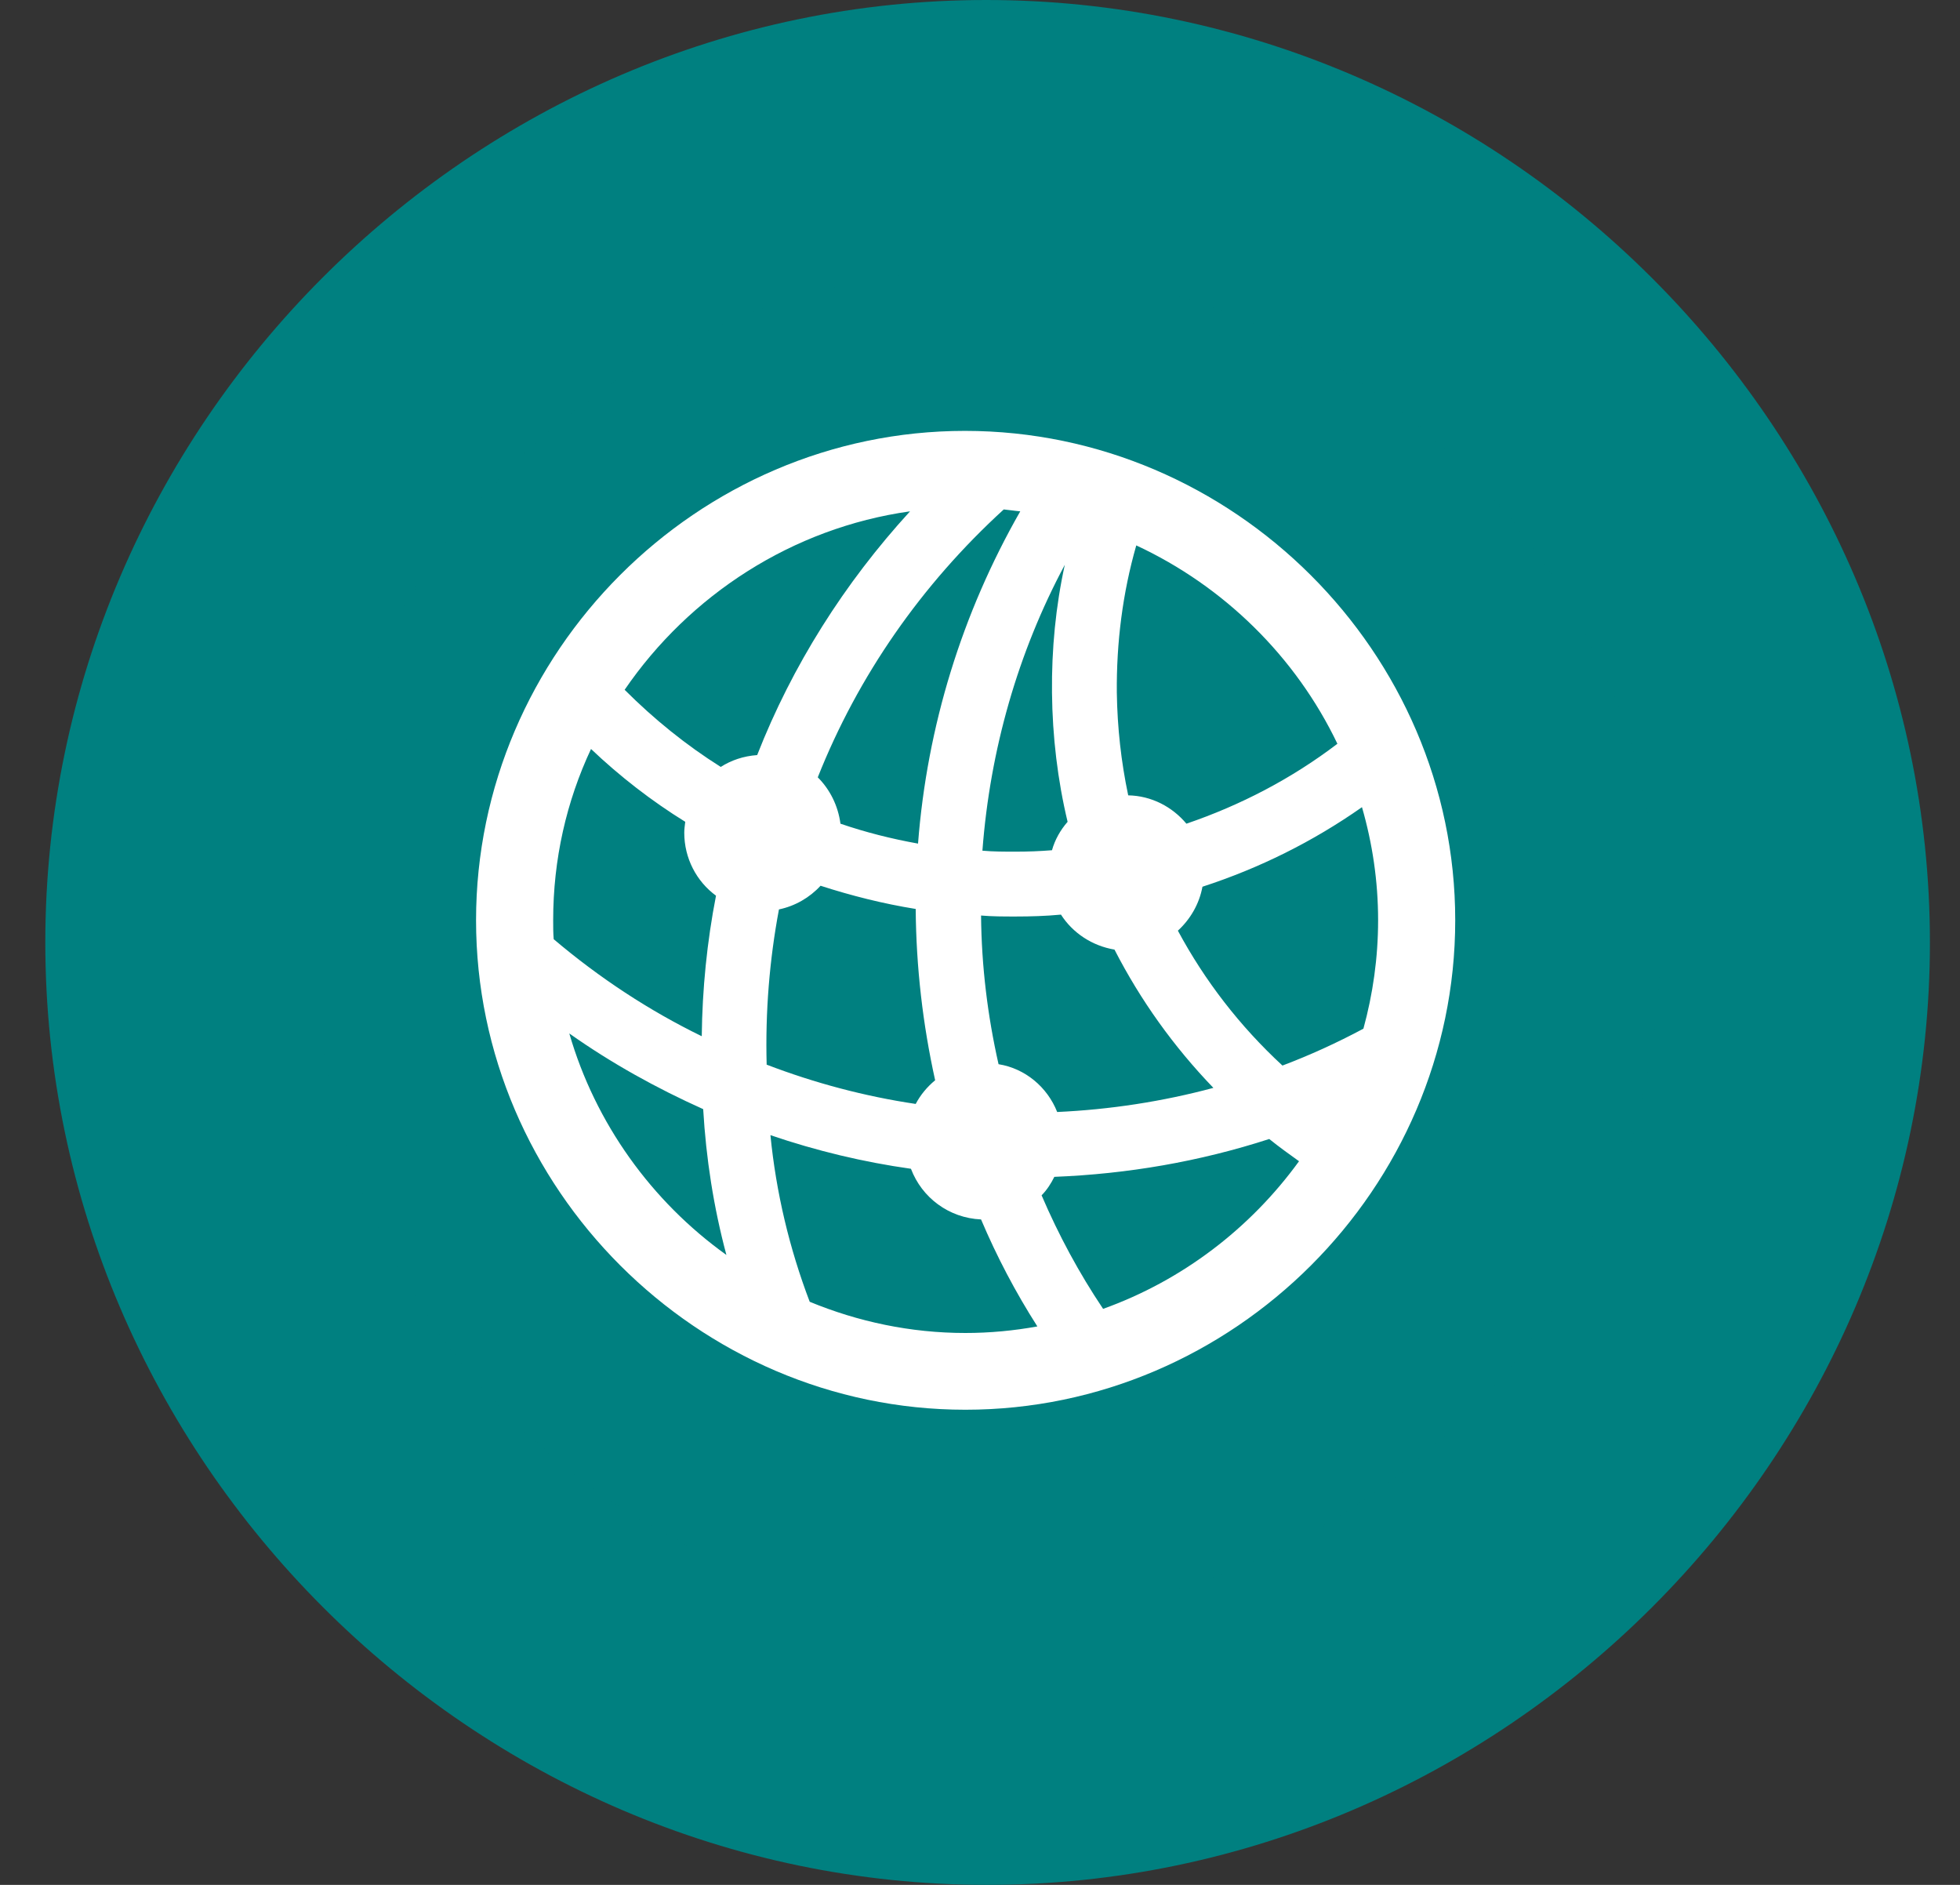 <svg width="26" height="25" viewBox="0 0 26 25" fill="none" xmlns="http://www.w3.org/2000/svg">
<rect x="0" y="0" width="26" height="25" fill="#333333" stroke="none"/>
<path d="M13.095 25C19.946 25 25.601 19.342 25.601 12.5C25.601 5.658 19.934 0 13.082 0C6.243 0 0.601 5.658 0.601 12.5C0.601 19.342 6.255 25 13.095 25ZM13.082 19.56C12.756 19.56 12.515 19.318 12.515 18.98V18.121C10.714 17.976 9.385 17.033 9.023 15.704C8.974 15.546 8.95 15.401 8.95 15.256C8.95 14.748 9.3 14.398 9.82 14.398C10.255 14.398 10.545 14.628 10.726 15.075C10.92 15.812 11.512 16.356 12.515 16.502V13.213L12.297 13.165C10.207 12.681 9.119 11.714 9.119 10.082C9.119 8.317 10.533 7.108 12.515 6.927V6.081C12.515 5.73 12.756 5.5 13.082 5.5C13.409 5.5 13.662 5.742 13.662 6.081V6.927C15.354 7.096 16.611 8.027 16.949 9.321C16.985 9.466 17.022 9.611 17.022 9.756C17.022 10.239 16.671 10.59 16.164 10.59C15.717 10.59 15.427 10.336 15.245 9.925C15.004 9.188 14.46 8.716 13.662 8.571V11.678L13.94 11.738C16.127 12.149 17.227 13.153 17.227 14.869C17.227 16.779 15.704 17.952 13.662 18.134V18.98C13.662 19.318 13.409 19.56 13.082 19.56ZM12.515 11.388V8.559C11.56 8.716 10.98 9.284 10.98 9.961C10.98 10.638 11.427 11.073 12.43 11.364L12.515 11.388ZM13.662 13.491V16.502C14.81 16.369 15.378 15.788 15.378 15.002C15.378 14.301 14.979 13.842 13.892 13.552L13.662 13.491Z" fill="#008080"/>
<circle cx="13.1" cy="12.501" r="8.929" fill="#008080"/>
<path d="M12.806 18.698C16.366 18.698 19.304 15.759 19.304 12.206C19.304 8.653 16.36 5.715 12.8 5.715C9.247 5.715 6.315 8.653 6.315 12.206C6.315 15.759 9.253 18.698 12.806 18.698ZM11.149 10.925C11.117 10.687 11.011 10.473 10.848 10.31C11.381 8.967 12.222 7.755 13.315 6.757C13.384 6.763 13.459 6.776 13.534 6.782C12.762 8.132 12.298 9.632 12.178 11.189C11.827 11.126 11.482 11.039 11.149 10.925ZM8.286 9.149C9.146 7.893 10.509 7.002 12.072 6.782C11.199 7.736 10.509 8.829 10.044 10.015C9.862 10.028 9.699 10.084 9.561 10.172C9.102 9.883 8.675 9.538 8.286 9.149ZM14.815 9.187C14.809 8.527 14.891 7.868 15.073 7.234C16.234 7.774 17.188 8.709 17.741 9.865C17.132 10.329 16.454 10.681 15.738 10.925C15.55 10.7 15.274 10.555 14.966 10.549C14.872 10.103 14.822 9.651 14.815 9.187ZM13.955 9.187C13.961 9.77 14.03 10.348 14.162 10.9C14.068 11.007 13.993 11.139 13.955 11.277C13.792 11.29 13.635 11.296 13.472 11.296C13.327 11.296 13.177 11.296 13.032 11.283C13.133 9.946 13.503 8.653 14.125 7.491C14.005 8.038 13.949 8.609 13.955 9.187ZM7.338 12.206C7.338 11.396 7.514 10.63 7.84 9.934C8.223 10.298 8.644 10.624 9.09 10.9C9.084 10.951 9.077 10.995 9.077 11.045C9.077 11.384 9.24 11.691 9.498 11.88C9.379 12.489 9.316 13.117 9.309 13.744C8.613 13.405 7.953 12.972 7.345 12.457C7.338 12.376 7.338 12.288 7.338 12.206ZM18.281 12.206C18.281 12.702 18.212 13.185 18.086 13.644C17.734 13.832 17.377 13.995 17.012 14.133C16.448 13.612 15.983 13.01 15.625 12.344C15.788 12.194 15.908 11.993 15.951 11.761C16.705 11.516 17.414 11.164 18.067 10.706C18.205 11.183 18.281 11.685 18.281 12.206ZM10.17 14.121C10.151 13.424 10.207 12.733 10.333 12.062C10.546 12.018 10.741 11.905 10.885 11.748C11.293 11.88 11.714 11.986 12.147 12.056C12.153 12.828 12.241 13.587 12.405 14.328C12.298 14.416 12.21 14.523 12.147 14.642C11.475 14.542 10.81 14.366 10.17 14.121ZM13.472 12.156C13.673 12.156 13.873 12.15 14.074 12.131C14.231 12.376 14.489 12.545 14.784 12.595C15.129 13.267 15.569 13.882 16.096 14.429C15.418 14.611 14.721 14.717 14.024 14.749C13.892 14.416 13.597 14.171 13.246 14.115C13.101 13.474 13.02 12.815 13.014 12.143C13.164 12.156 13.321 12.156 13.472 12.156ZM7.552 13.707C8.11 14.102 8.713 14.435 9.328 14.711C9.366 15.364 9.466 16.011 9.636 16.645C8.644 15.935 7.897 14.899 7.552 13.707ZM12.806 17.68C12.078 17.68 11.381 17.53 10.741 17.266C10.471 16.557 10.295 15.816 10.22 15.056C10.829 15.264 11.457 15.414 12.084 15.502C12.229 15.885 12.587 16.155 13.014 16.174C13.221 16.663 13.472 17.141 13.761 17.593C13.453 17.649 13.133 17.68 12.806 17.68ZM13.817 15.854C13.886 15.785 13.943 15.697 13.986 15.609C14.953 15.571 15.908 15.408 16.837 15.107C16.968 15.213 17.1 15.307 17.232 15.402C16.586 16.293 15.682 16.984 14.633 17.36C14.313 16.883 14.043 16.381 13.817 15.854Z" fill="white"/>
</svg>
